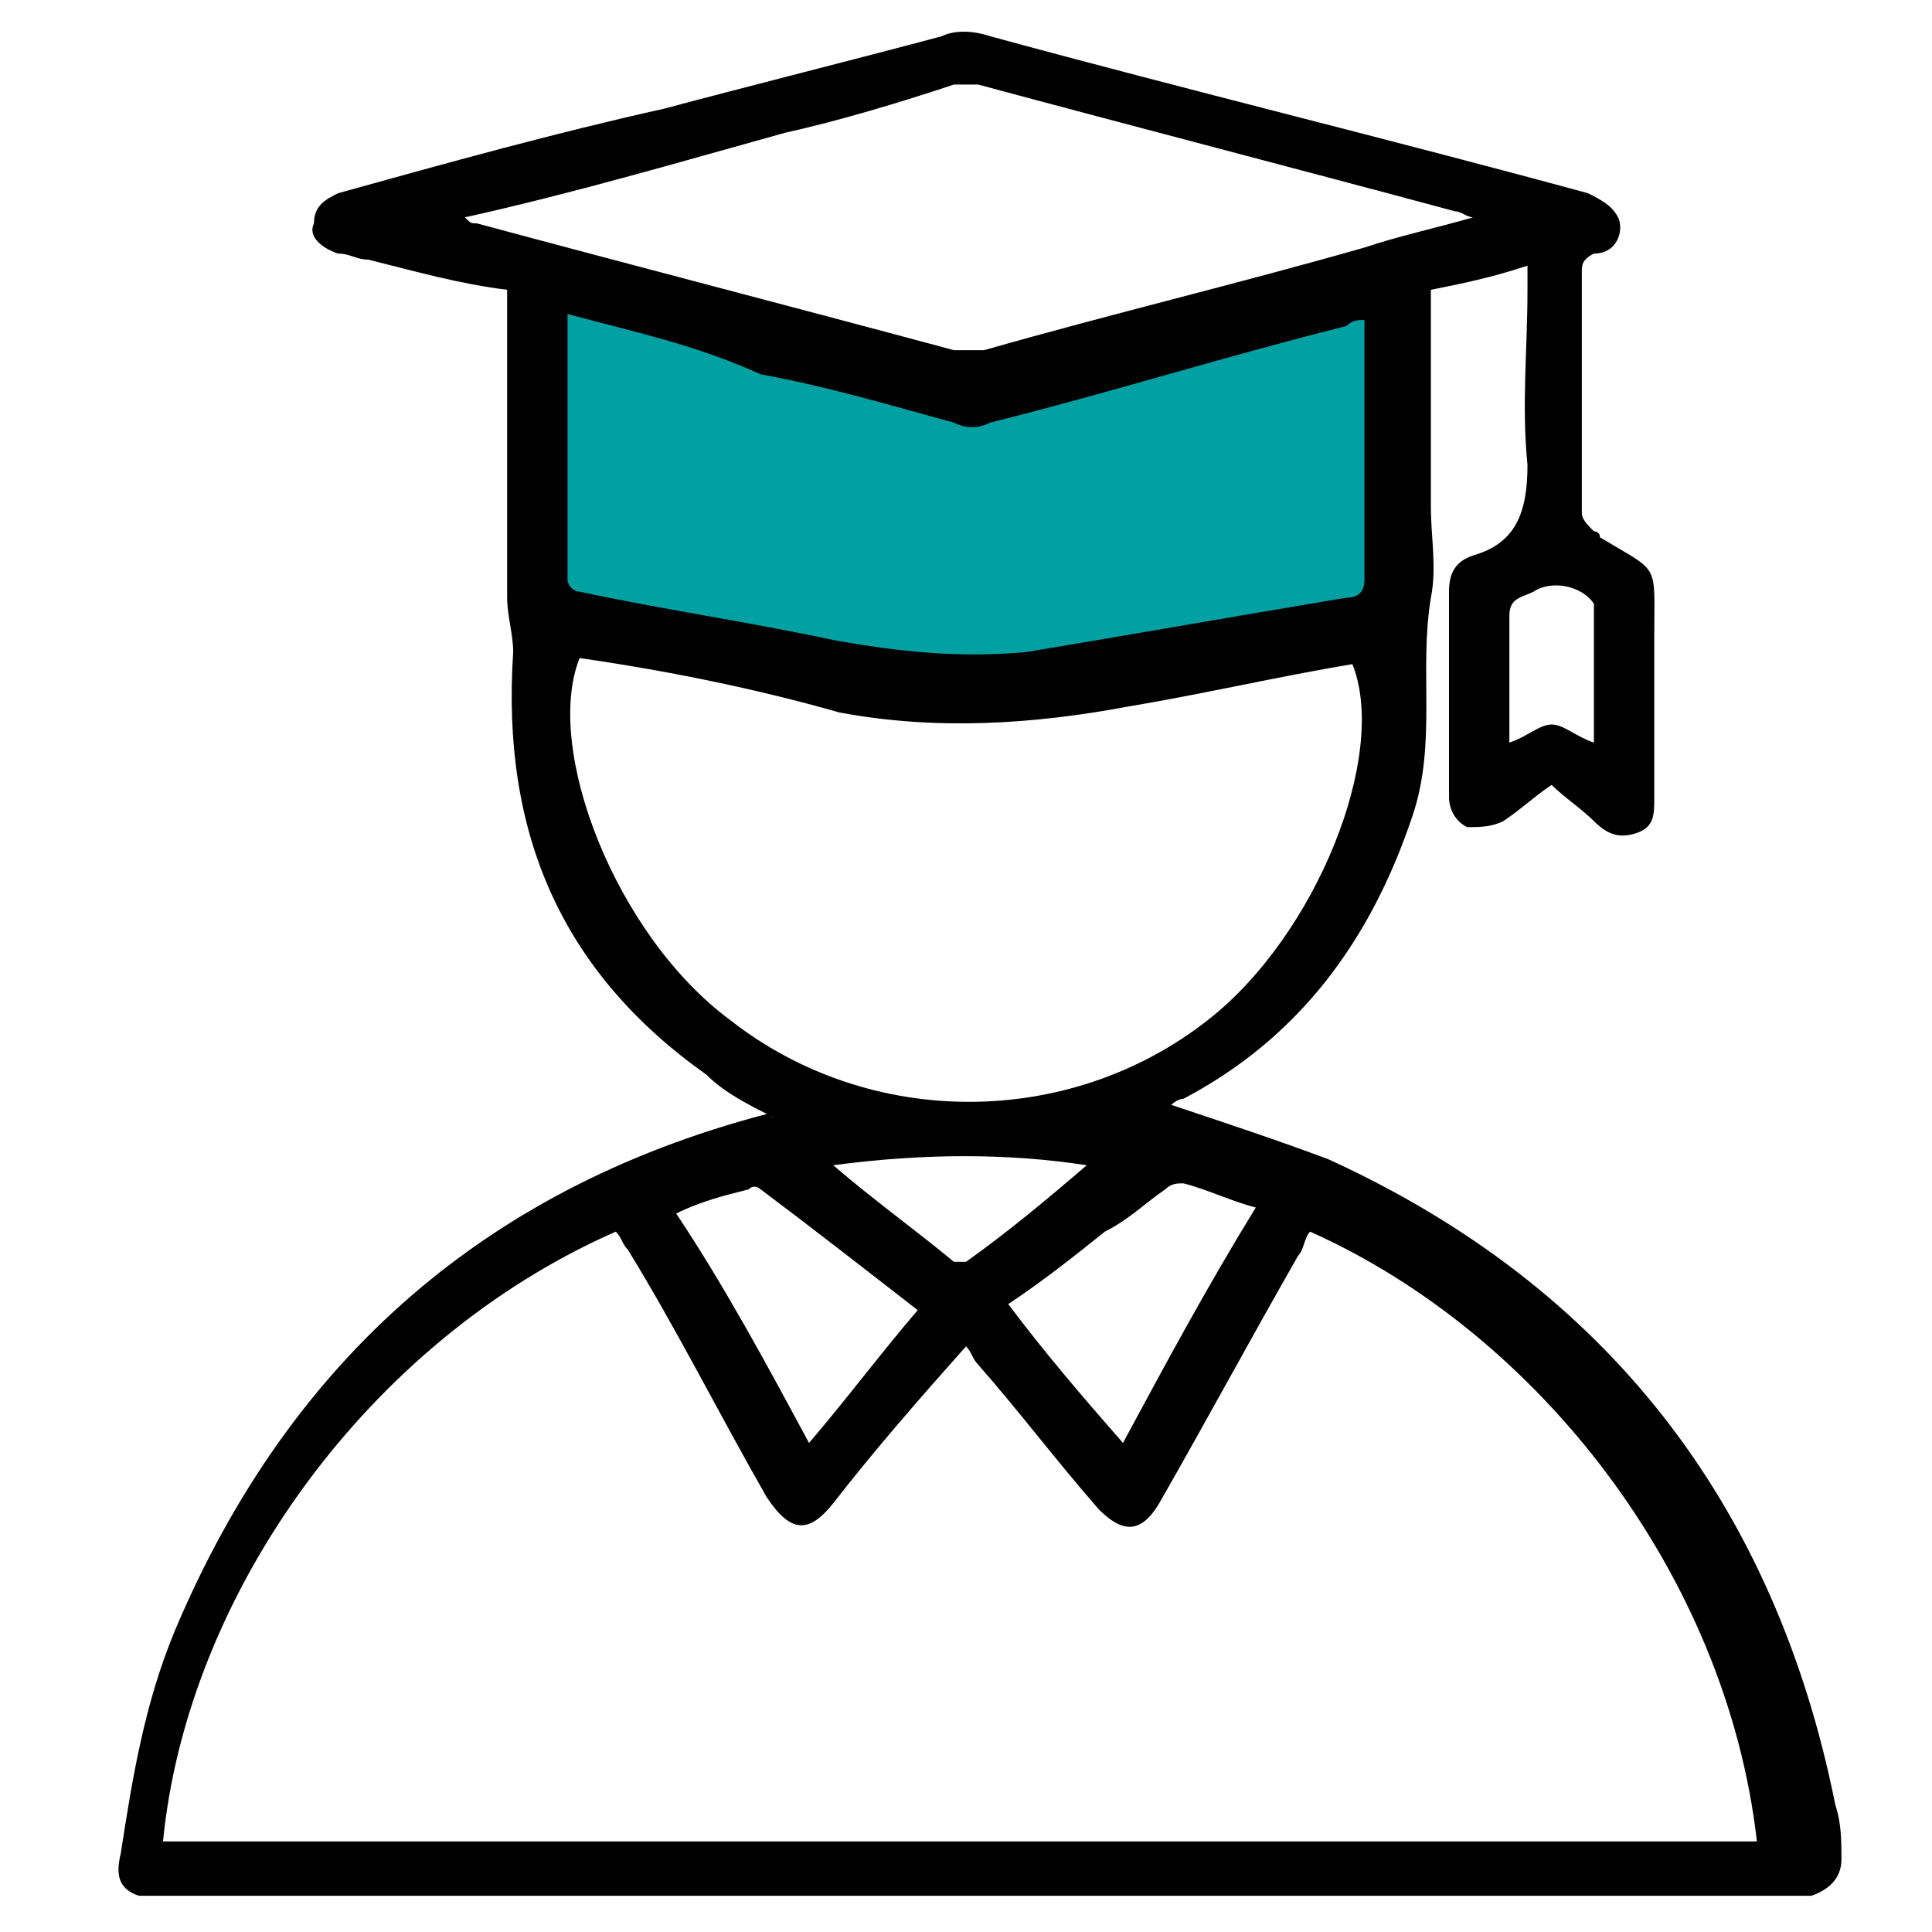 <?xml version="1.0" encoding="utf-8"?>
<!-- Generator: Adobe Illustrator 23.0.0, SVG Export Plug-In . SVG Version: 6.00 Build 0)  -->
<svg version="1.1" id="Layer_1" xmlns="http://www.w3.org/2000/svg" xmlns:xlink="http://www.w3.org/1999/xlink" x="0px" y="0px"
	 viewBox="0 0 32 32" style="enable-background:new 0 0 32 32;" xml:space="preserve">
<style type="text/css">
	.st0{fill:#00A0A3;}
</style>
<polygon class="st0" points="15.9,11.4 23,10.1 23,4.5 16.2,6.4 8.7,4.5 8.7,10.1 "/>
<path d="M12.8,18.5c-0.4-0.2-0.8-0.4-1.1-0.7c-2.4-1.7-3.4-4-3.2-7c0-0.3-0.1-0.6-0.1-0.9c0-1.6,0-3.1,0-4.7c0-0.1,0-0.2,0-0.4
	C7.6,4.7,6.9,4.5,6.1,4.3c-0.2,0-0.3-0.1-0.5-0.1C5.3,4.1,5.1,3.9,5.2,3.7c0-0.3,0.2-0.4,0.4-0.5c1.8-0.5,3.6-1,5.4-1.4
	c1.5-0.4,3.1-0.8,4.6-1.2c0.2-0.1,0.5-0.1,0.8,0c3.3,0.9,6.6,1.7,9.9,2.6c0.2,0.1,0.4,0.2,0.5,0.4s0,0.6-0.4,0.6
	c-0.2,0.1-0.2,0.2-0.2,0.3c0,1.3,0,2.7,0,4c0,0.1,0.1,0.2,0.2,0.3c0,0,0.1,0,0.1,0.1c1,0.6,0.9,0.4,0.9,1.6c0,0.9,0,1.8,0,2.7
	c0,0.3,0,0.5-0.3,0.6s-0.5,0-0.7-0.2s-0.5-0.4-0.7-0.6c-0.3,0.2-0.5,0.4-0.8,0.6c-0.2,0.1-0.4,0.1-0.6,0.1c-0.2-0.1-0.3-0.3-0.3-0.5
	c0-1.1,0-2.3,0-3.4c0-0.3,0.1-0.5,0.4-0.6c0.7-0.2,0.9-0.7,0.9-1.5c-0.1-1,0-1.9,0-2.9c0-0.1,0-0.2,0-0.4c-0.6,0.2-1.1,0.3-1.6,0.4
	c0,1.2,0,2.4,0,3.6c0,0.5,0.1,1,0,1.5c-0.2,1.2,0.1,2.4-0.3,3.6c-0.7,2.1-1.9,3.7-3.8,4.7c-0.1,0-0.2,0.1-0.2,0.1
	c0.9,0.3,1.8,0.6,2.6,0.9c4.6,2.1,7.4,5.7,8.4,10.7c0.1,0.3,0.1,0.6,0.1,0.9s-0.2,0.5-0.5,0.6c-0.1,0-0.1,0-0.2,0
	c-9,0-18.1,0-27.1,0c-0.1,0-0.3,0-0.4,0C2,31.3,1.9,31.1,2,30.7c0.2-1.3,0.4-2.5,0.9-3.7c1.9-4.5,5.2-7.4,10-8.6
	C12.7,18.5,12.8,18.5,12.8,18.5z M21.7,20.4c-0.1,0.1-0.1,0.3-0.2,0.4c-0.8,1.4-1.5,2.7-2.3,4.1c-0.3,0.5-0.6,0.5-1,0.1
	c-0.7-0.8-1.3-1.6-2-2.4c-0.1-0.1-0.1-0.2-0.2-0.3c-0.8,0.9-1.5,1.7-2.2,2.6c-0.4,0.5-0.7,0.5-1.1-0.1c-0.8-1.4-1.5-2.8-2.3-4.1
	c-0.1-0.1-0.1-0.2-0.2-0.3c-4.1,1.8-7.1,6-7.5,10.1c8.8,0,17.6,0,26.4,0C28.6,26.1,25.5,22.1,21.7,20.4z M9.6,10.9
	c-0.6,1.5,0.6,4.6,2.5,6c2.3,1.8,5.6,1.8,7.9,0c1.8-1.4,3-4.4,2.4-5.9c-1.2,0.2-2.5,0.5-3.7,0.7c-1.6,0.3-3.2,0.4-4.8,0.1
	C12.5,11.4,11,11.1,9.6,10.9z M9.4,5.2c0,1.5,0,3,0,4.4c0,0.1,0.1,0.2,0.2,0.2c1.4,0.3,2.8,0.5,4.2,0.8c1.1,0.2,2.1,0.3,3.2,0.2
	c1.8-0.3,3.5-0.6,5.3-0.9c0.2,0,0.3-0.1,0.3-0.3c0-1.4,0-2.7,0-4.1c0-0.1,0-0.1,0-0.2c-0.1,0-0.2,0-0.3,0.1c-2,0.5-3.9,1.1-5.9,1.6
	c-0.2,0.1-0.4,0.1-0.6,0c-1.1-0.3-2.1-0.6-3.2-0.8C11.5,5.7,10.5,5.5,9.4,5.2z M7.7,3.6C7.7,3.7,7.7,3.7,7.7,3.6
	c0.1,0.1,0.1,0.1,0.2,0.1c2.6,0.7,5.3,1.4,7.9,2.1c0.2,0,0.3,0,0.5,0c2.1-0.6,4.2-1.1,6.3-1.7c0.6-0.2,1.1-0.3,1.8-0.5
	c-0.1,0-0.2-0.1-0.3-0.1c-2.6-0.7-5.3-1.4-7.9-2.1c-0.1,0-0.3,0-0.4,0C14.9,1.7,13.9,2,13,2.2C11.2,2.7,9.5,3.2,7.7,3.6z M13.4,23.9
	c0.6-0.7,1.2-1.5,1.8-2.2c-0.9-0.7-1.8-1.4-2.6-2c0,0-0.1-0.1-0.2,0c-0.4,0.1-0.8,0.2-1.2,0.4C12,21.3,12.7,22.6,13.4,23.9z
	 M18.6,23.9c0.7-1.3,1.4-2.6,2.2-3.9c-0.4-0.1-0.8-0.3-1.2-0.4c-0.1,0-0.2,0-0.3,0.1c-0.3,0.2-0.6,0.5-1,0.7c-0.5,0.4-1,0.8-1.6,1.2
	C17.3,22.4,17.9,23.1,18.6,23.9z M13.8,19.3c0.7,0.6,1.4,1.1,2,1.6H16c0.7-0.5,1.3-1,2-1.6C16.7,19.1,15.3,19.1,13.8,19.3z M25,12.3
	c0.3-0.1,0.5-0.3,0.7-0.3s0.4,0.2,0.7,0.3c0-0.7,0-1.3,0-2c0-0.1,0-0.1,0-0.2V10c-0.2-0.3-0.7-0.4-1-0.2C25.2,9.9,25,9.9,25,10.2
	C25,10.9,25,11.6,25,12.3z"/>
</svg>
